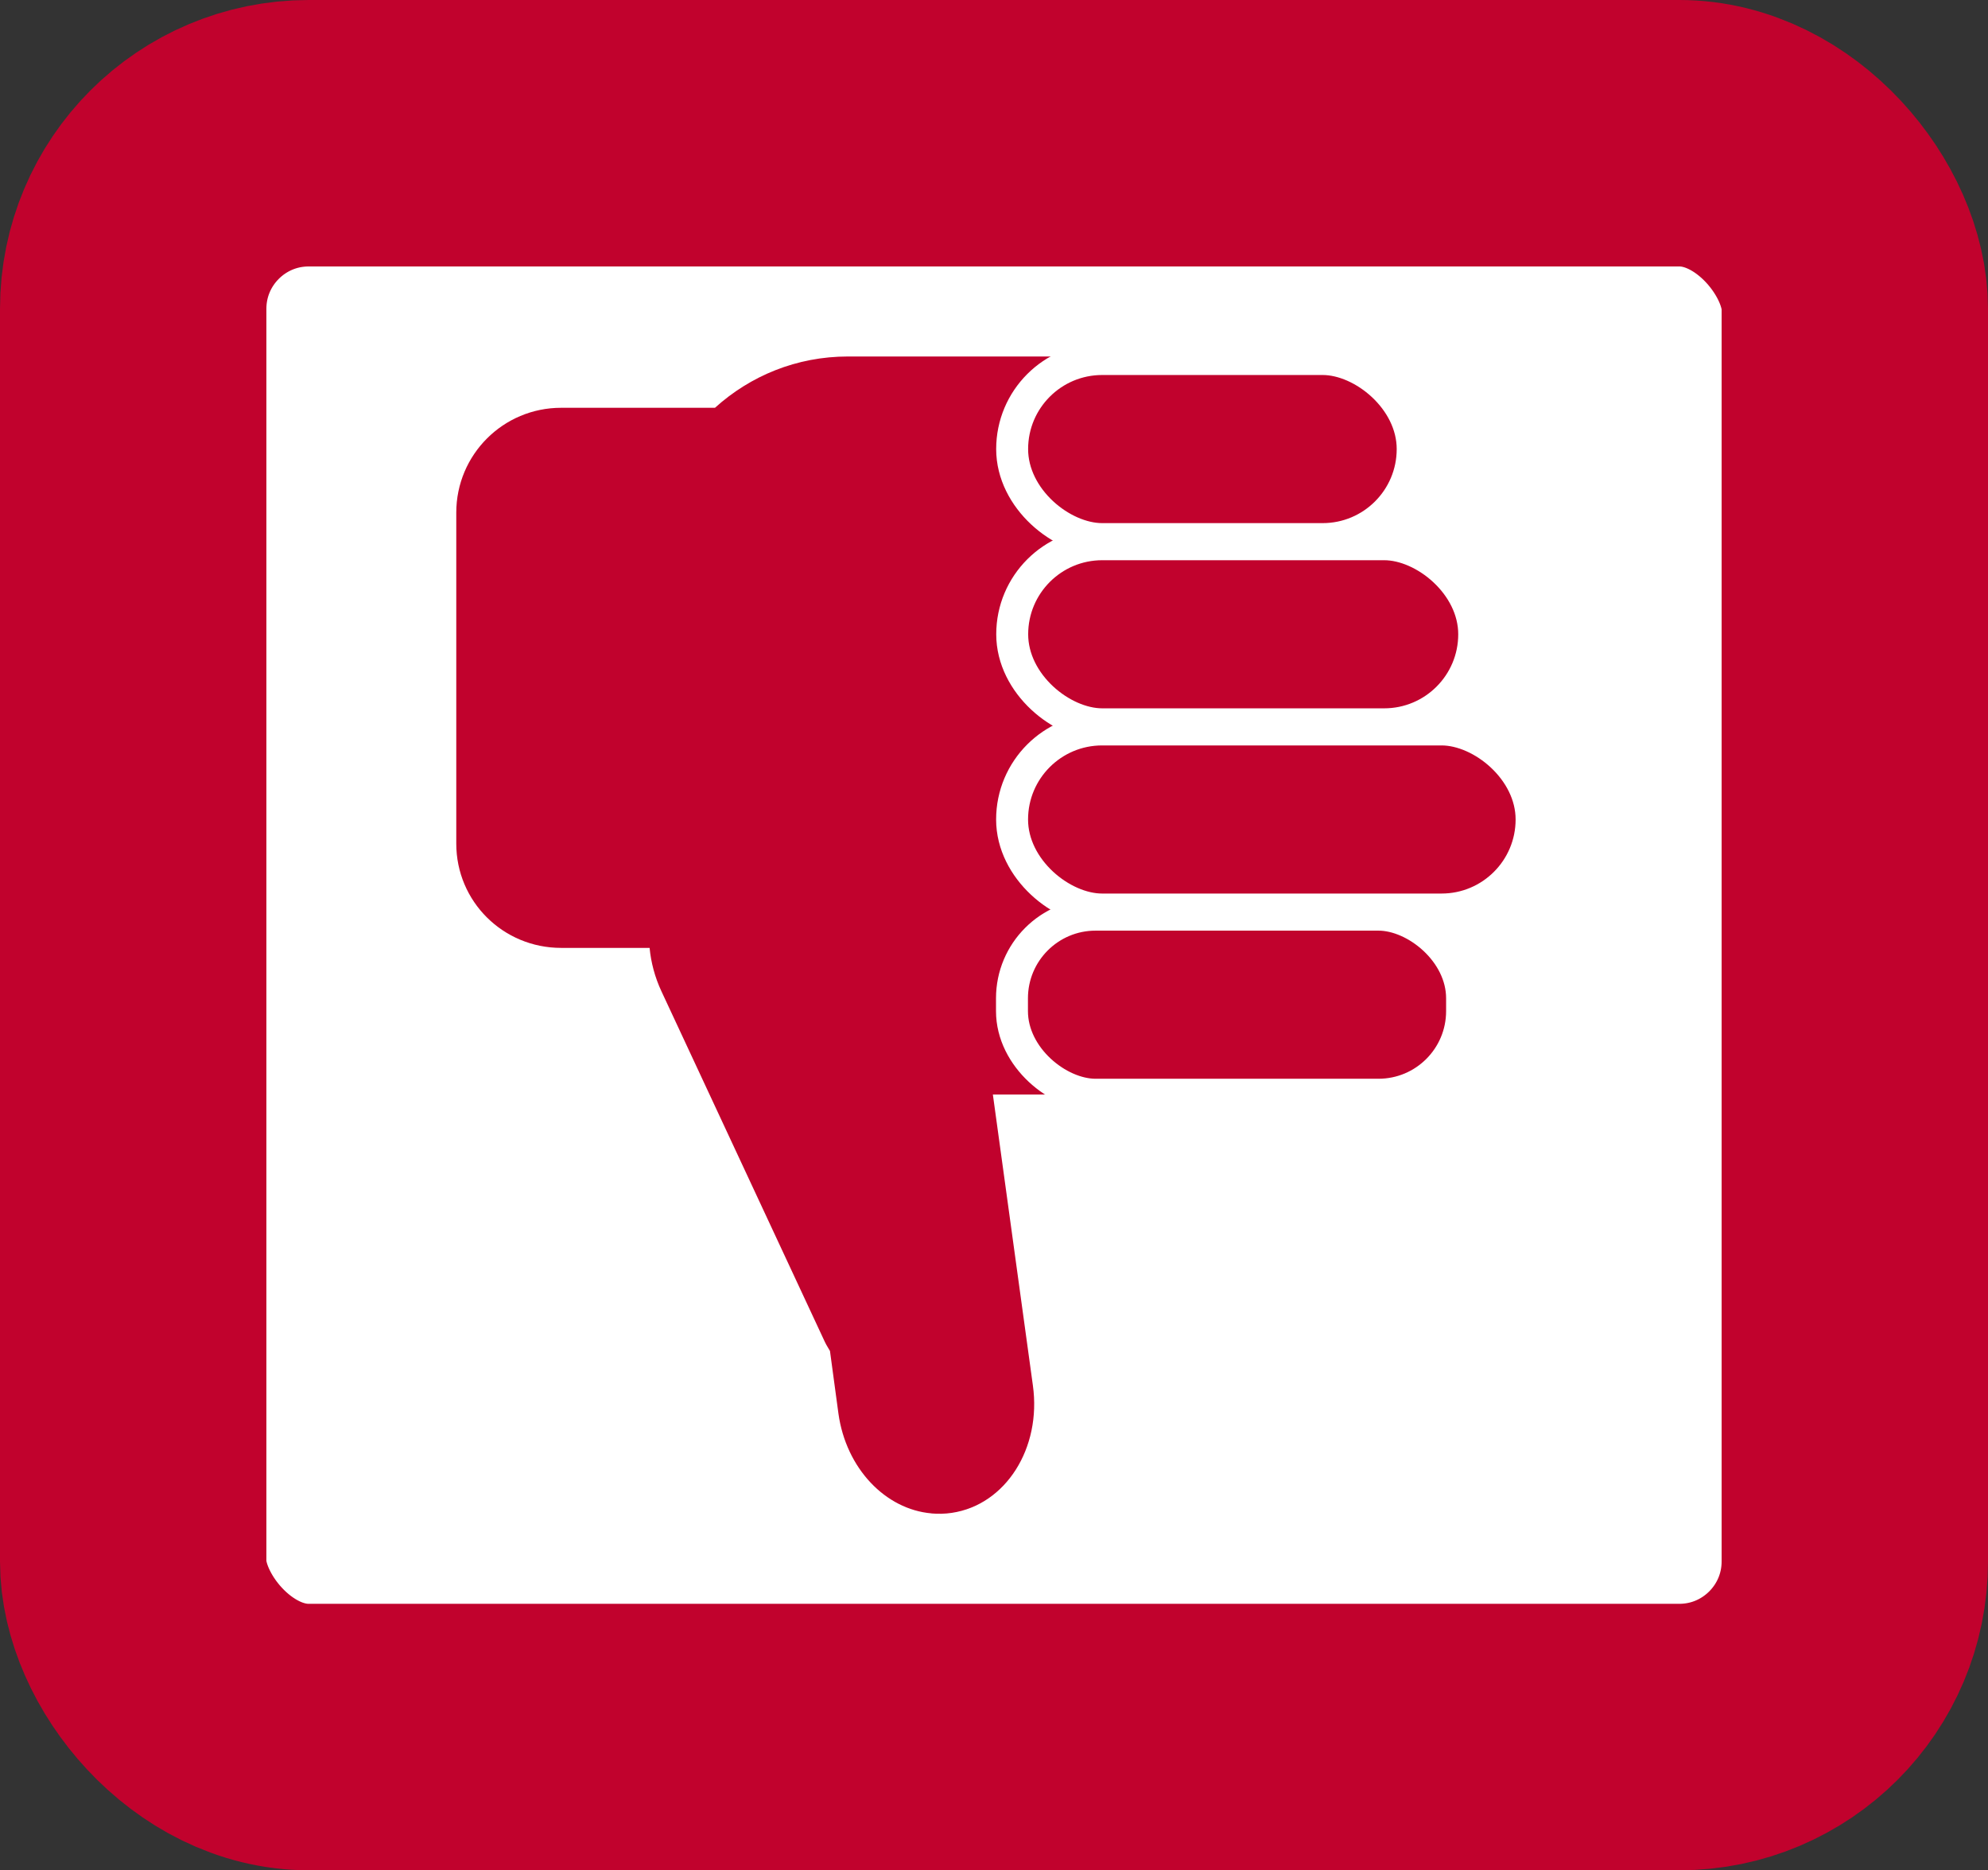 <?xml version="1.0" encoding="UTF-8"?>
<svg version="1.1" viewBox="0 0 686.15 645.35" xmlns="http://www.w3.org/2000/svg">
<rect x="0" y="0" width="686.15" height="645.35" fill="#333333" stroke="none"/>
<g transform="translate(-26.814 -169.83)">
<rect x="72.785" y="215.8" width="594.21" height="553.41" ry="60.587" color="#000000" fill="#fff" fill-rule="evenodd" stroke="#c1022d" stroke-linecap="round" stroke-linejoin="round" stroke-width="91.943"/>
<g transform="matrix(10.209,0,0,-10.209,-3310,5423.8)" fill="#c1022d">
<path d="m358.34 463.49c-1.552 0.134-2.886 1.517-3.144 3.373l-0.286 2.115c-0.057 0.102-0.121 0.197-0.172 0.305l-5.526 11.853c-0.224 0.479-0.354 0.982-0.4 1.467h-2.992c-1.959 0-3.544 1.566-3.544 3.525v11.186c0 1.959 1.585 3.544 3.544 3.544h5.202c1.191 1.077 2.757 1.734 4.497 1.734h7.089c3.722 0 6.707-2.986 6.707-6.708v-11.529c0-3.722-2.986-6.708-6.707-6.708h-2.191l1.353-9.833c0.295-2.121-0.921-4.038-2.744-4.307-0.228-0.034-0.464-0.038-0.686-0.019z" color="#000000" stroke-opacity="0"/>
<rect transform="rotate(90)" x="477.64" y="-376.28" width="6.086" height="15.217" ry="2.826" color="#000000" stroke="#fff" stroke-width="1.08"/>
<rect transform="rotate(90)" x="483.9" y="-378.63" width="6.086" height="17.563" ry="3.043" color="#000000" stroke="#fff" stroke-width="1.08"/>
<rect transform="rotate(90)" x="490.16" y="-376.69" width="6.086" height="15.619" ry="3.043" color="#000000" stroke="#fff" stroke-width="1.08"/>
<rect transform="rotate(90)" x="496.42" y="-374.61" width="6.086" height="13.541" ry="3.043" color="#000000" stroke="#fff" stroke-width="1.08"/>
</g>
</g>
</svg>
